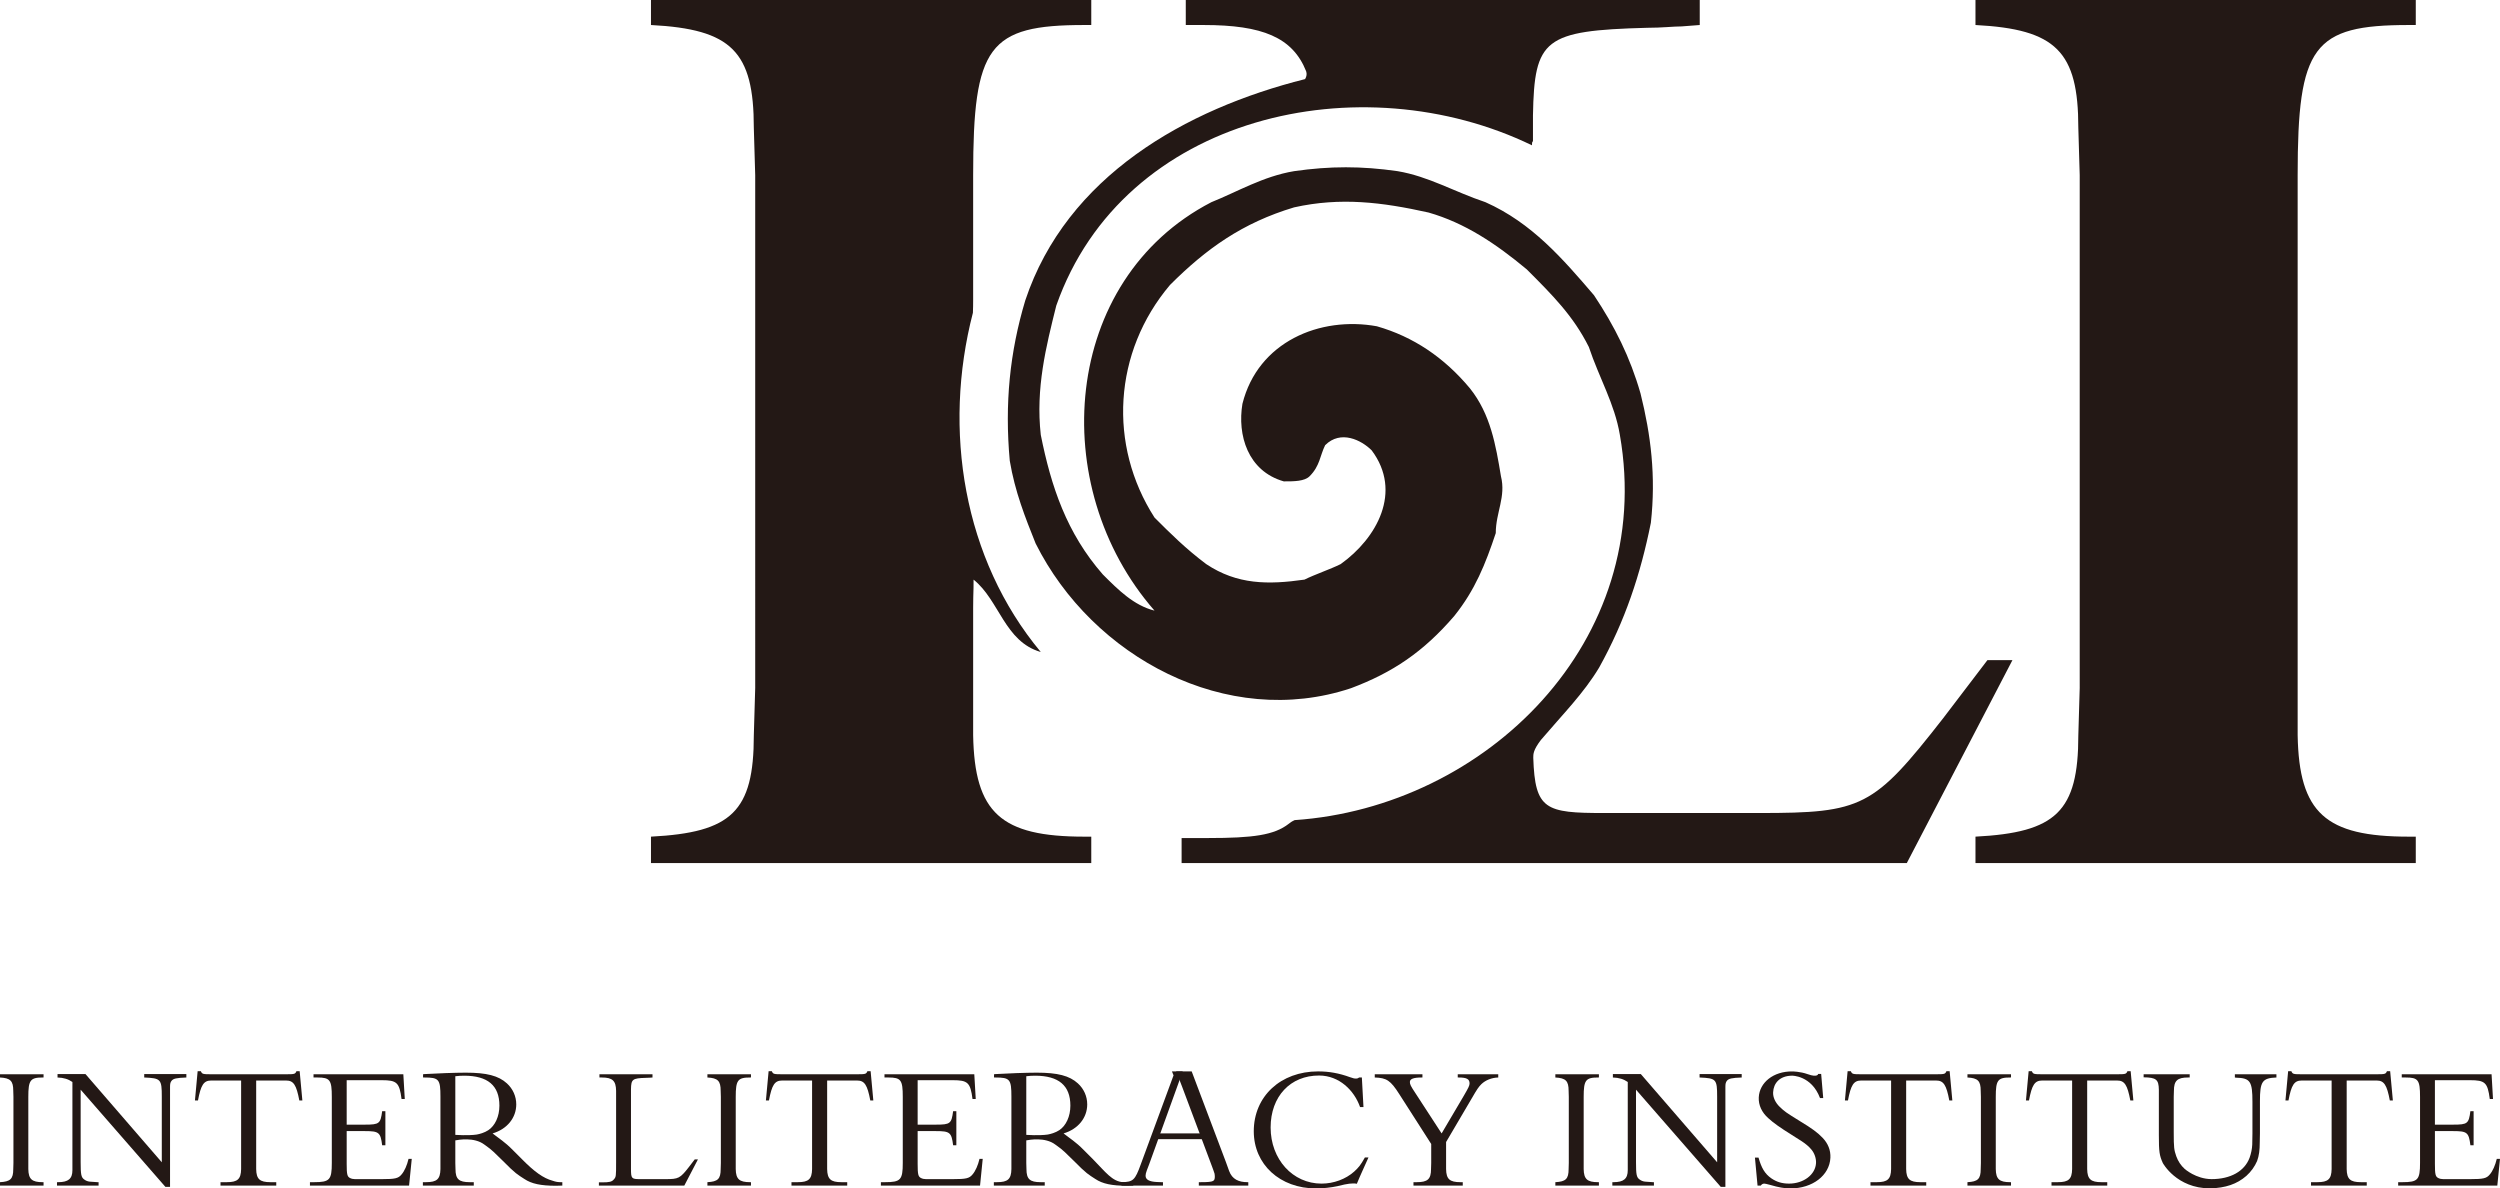 <?xml version="1.0" encoding="UTF-8"?><svg id="_レイヤー_1" xmlns="http://www.w3.org/2000/svg" viewBox="0 0 362.649 172.396"><path d="M158.3,125.195h-63.87v-3.831c11.693-.604,14.919-3.629,14.919-14.716l.201-6.855V25.403l-.201-6.855c0-11.088-3.226-14.314-14.919-14.919V0h63.87v3.629h-1.007c-13.91,0-16.128,3.024-16.128,21.774v18.116c-.003.587-.004,1.179-.034,1.851-4.406,16.959-1.406,35.709,9.844,49.209-5.25-1.5-6-7.5-9.75-10.5,0,.75,0,1.5-.044,2.6-.016.482-.016.992-.016,1.491v18.478c.202,11.289,4.031,14.716,16.128,14.716h1.007v3.831Z" fill="#231815" stroke-width="0"/><path d="M350.432,125.195h-63.87v-3.831c11.693-.604,14.919-3.629,14.919-14.716l.201-6.855V25.403l-.201-6.855c0-11.088-3.226-14.314-14.919-14.919V0h63.87v3.629h-1.007c-13.91,0-16.128,3.024-16.128,21.774v81.245c.201,11.289,4.031,14.716,16.128,14.716h1.007v3.831Z" fill="#231815" stroke-width="0"/><path d="M276.602,125.195h-105.199v-3.629h3.831c6.552,0,9.603-.42,11.722-2.077.212-.166.441-.342.847-.524,27.672-1.886,52.422-25.886,47.172-55.886-.75-4.5-3-8.25-4.5-12.75-2.25-4.5-5.25-7.5-9-11.25-4.5-3.75-9-6.75-14.25-8.25-6.75-1.5-12.75-2.25-19.5-.75-7.5,2.25-12.75,6-18,11.25-8.25,9.75-9,23.25-2.25,33.75,2.25,2.25,4.5,4.5,7.5,6.75,4.5,3,9,3,14.25,2.25,1.5-.75,3.75-1.5,5.25-2.25,5.25-3.75,9-10.5,4.5-16.5-1.5-1.5-4.5-3-6.75-.75-.75,1.5-.75,3-2.25,4.5-.75.75-2.25.75-3.75.75-5.25-1.5-6.75-6.75-6-11.25,2.25-9,11.25-12.75,19.5-11.25,5.25,1.5,9.75,4.5,13.5,9,3,3.75,3.75,8.25,4.5,12.75.75,3-.75,5.25-.75,8.25-1.5,4.5-3,8.25-6,12-4.5,5.25-9,8.25-15,10.5-18,6-37.5-4.5-45.75-21-1.5-3.75-3-7.5-3.75-12-.75-8.25,0-15.75,2.25-23.25,6-18,23.25-27.75,40.591-32.106.238-.4.27-.773.154-1.127-1.957-4.939-6.374-6.717-14.842-6.717h-2.62V0h74.556v3.629l-2.621.202c-1.209,0-2.822.202-5.04.202-14.918.403-16.329,1.612-16.531,12.7v3.831c-.147-.235-.147.515-.147.515-24.75-12-59.25-4.5-69,23.25-1.5,6-3,12-2.25,18.75,1.5,7.5,3.75,14.25,9,20.25,2.25,2.25,4.5,4.5,7.5,5.25-15.75-18-13.5-48,8.25-59.25,3.75-1.5,7.5-3.75,12-4.5,5.25-.75,9.75-.75,15,0,4.5.75,8.25,3,12.75,4.5,6.75,3,11.25,8.25,15.75,13.5,3,4.5,5.25,9,6.75,14.25,1.5,6,2.25,12,1.5,18.75-1.5,7.5-3.75,14.25-7.5,21-2.25,3.75-5.25,6.75-8.45,10.508-1.113,1.462-1.111,2.043-1.109,2.593.248,7.544,1.77,8.007,10.237,8.007h22.58c14.919,0,16.531-.806,26.611-13.708l6.451-8.468h3.629l-15.322,29.434Z" fill="#231815" stroke-width="0"/><path d="M6.318,171.98H0v-.494c1.507-.078,1.924-.468,1.924-1.898l.026-.884v-9.595l-.026-.884c0-1.43-.417-1.846-1.924-1.924v-.467h6.318v.467h-.13c-1.794,0-2.08.39-2.08,2.808v10.479c.026,1.456.521,1.898,2.08,1.898h.13v.494Z" fill="#231815" stroke-width="0"/><path d="M23.989,172.162l-12.29-14.093v10.505c0,1.819.078,2.21.52,2.522.235.182.521.286.806.312.209.026.572.052,1.118.078h.157v.494h-6.033v-.494h.157c1.482,0,2.08-.494,2.08-1.742v-12.792c-.598-.417-1.275-.625-2.159-.651v-.494h4.057l11.067,12.793v-9.517c0-2.548-.13-2.678-2.548-2.782v-.494h6.111v.494c-1.457.052-1.898.156-2.158.494-.156.208-.209.416-.209.858v14.509h-.676Z" fill="#231815" stroke-width="0"/><path d="M31.987,171.485h.936c1.534,0,2.028-.442,2.054-1.898v-12.845h-4.358c-1.067,0-1.483.65-1.899,2.887h-.441l.39-4.239h.467c.183.416.261.443,1.561.443h10.744c1.301,0,1.379-.027,1.561-.443h.467l.391,4.239h-.442c-.416-2.237-.832-2.887-1.899-2.887h-4.358v12.845c.026,1.456.52,1.898,2.055,1.898h.857v.494h-8.086v-.494Z" fill="#231815" stroke-width="0"/><path d="M55.904,166.13h-.468c-.234-1.872-.468-2.054-2.521-2.054h-2.625v4.758c0,1.534.078,1.846.494,2.054.208.104.441.156.702.156h3.929c1.897,0,2.365-.104,2.834-.676.416-.468.805-1.352,1.013-2.262h.468l-.389,3.874h-14.381v-.494h.624c2.236,0,2.548-.338,2.548-2.782v-9.595c0-2.443-.26-2.808-2.081-2.808h-.571v-.467h13.028l.209,3.588h-.468c-.313-2.393-.676-2.73-2.886-2.73h-5.073v6.448h2.702c2.028,0,2.21-.156,2.444-1.95h.468v4.94Z" fill="#231815" stroke-width="0"/><path d="M249.608,172.162l-12.29-14.093v10.505c0,1.819.078,2.21.52,2.522.235.182.521.286.806.312.208.026.572.052,1.118.078h.157v.494h-6.033v-.494h.157c1.481,0,2.079-.494,2.079-1.742v-12.792c-.598-.417-1.274-.625-2.158-.651v-.494h4.056l11.067,12.793v-9.517c0-2.548-.129-2.678-2.547-2.782v-.494h6.11v.494c-1.456.052-1.898.156-2.158.494-.155.208-.208.416-.208.858v14.509h-.676Z" fill="#231815" stroke-width="0"/><path d="M271.332,171.485h.937c1.534,0,2.028-.442,2.053-1.898v-12.845h-4.358c-1.066,0-1.482.65-1.898,2.887h-.442l.39-4.239h.468c.182.416.26.443,1.56.443h10.745c1.3,0,1.378-.027,1.561-.443h.466l.391,4.239h-.442c-.415-2.237-.832-2.887-1.898-2.887h-4.358v12.845c.026,1.456.52,1.898,2.054,1.898h.858v.494h-8.087v-.494Z" fill="#231815" stroke-width="0"/><path d="M297.591,171.485h.936c1.534,0,2.028-.442,2.054-1.898v-12.845h-4.358c-1.067,0-1.483.65-1.899,2.887h-.441l.39-4.239h.467c.183.416.261.443,1.561.443h10.744c1.301,0,1.379-.027,1.561-.443h.467l.391,4.239h-.442c-.416-2.237-.832-2.887-1.899-2.887h-4.358v12.845c.026,1.456.52,1.898,2.055,1.898h.857v.494h-8.086v-.494Z" fill="#231815" stroke-width="0"/><path d="M335.234,171.485h.936c1.534,0,2.028-.442,2.054-1.898v-12.845h-4.358c-1.066,0-1.483.65-1.899,2.887h-.441l.39-4.239h.467c.183.416.261.443,1.561.443h10.744c1.301,0,1.379-.027,1.561-.443h.467l.391,4.239h-.442c-.416-2.237-.832-2.887-1.899-2.887h-4.358v12.845c.026,1.456.52,1.898,2.055,1.898h.857v.494h-8.086v-.494Z" fill="#231815" stroke-width="0"/><path d="M358.823,166.13h-.468c-.234-1.872-.469-2.054-2.522-2.054h-2.625v4.758c0,1.534.079,1.846.494,2.054.209.104.442.156.703.156h3.928c1.898,0,2.366-.104,2.834-.676.417-.468.806-1.352,1.014-2.262h.468l-.389,3.874h-14.382v-.494h.624c2.236,0,2.549-.338,2.549-2.782v-9.595c0-2.443-.26-2.808-2.081-2.808h-.572v-.467h13.029l.209,3.588h-.469c-.312-2.393-.676-2.73-2.886-2.73h-5.073v6.448h2.703c2.028,0,2.21-.156,2.444-1.95h.468v4.94Z" fill="#231815" stroke-width="0"/><path d="M231.937,171.98h-6.318v-.494c1.507-.078,1.924-.468,1.924-1.898l.026-.884v-9.595l-.026-.884c0-1.43-.417-1.846-1.924-1.924v-.467h6.318v.467h-.13c-1.795,0-2.08.39-2.08,2.808v10.479c.026,1.456.52,1.898,2.08,1.898h.13v.494Z" fill="#231815" stroke-width="0"/><path d="M262.234,155.822c-1.094-.395-2.217-.4-2.217-.4-2.776-.039-4.789,1.62-4.891,3.765-.054,1.118.441,2.184,1.383,3.016.733.676,1.683,1.352,3.433,2.444.636.39,1.112.702,1.431.91.555.365,1.028.755,1.389,1.197.44.52.703,1.274.671,1.949-.081,1.69-1.808,2.991-3.911,2.991-1.01,0-1.79-.234-2.558-.754-.977-.676-1.454-1.54-1.875-3.022h-.518l.378,4.062h.465c.145-.182.286-.286.505-.286.164,0,.297.052.837.182,1.239.364,2.105.52,2.951.52,3.221,0,5.688-1.898,5.81-4.446.053-1.092-.338-2.081-1.143-2.913-.729-.754-1.494-1.326-3.297-2.418-2.016-1.248-2.2-1.378-2.905-2.054-.626-.597-1-1.378-.964-2.106.062-1.312.927-2.402,2.742-2.421,0,0,2.823-.044,4.06,3.244h.465l-.297-3.496h-.436s-.045.564-1.508.036" fill="#231815" stroke-width="0"/><path d="M291.716,171.98h-6.318v-.494c1.507-.078,1.923-.468,1.923-1.898l.027-.884v-9.595l-.027-.884c0-1.43-.416-1.846-1.923-1.924v-.467h6.318v.467h-.131c-1.794,0-2.079.39-2.079,2.808v10.479c.025,1.456.52,1.898,2.079,1.898h.131v.494Z" fill="#231815" stroke-width="0"/><path d="M320.601,172.385c2.229-.057,3.896-.626,5.252-1.809.702-.624,1.222-1.379,1.56-2.158.285-.755.385-1.638.385-2.626l.028-1.405v-4.654c0-2.86.337-3.354,2.391-3.432v-.468h-6.028v.468l.156.026c2.08.052,2.393.52,2.393,3.51v4.577c0,.779-.027,1.299-.027,1.611-.026.625-.156,1.275-.389,1.925-.729,1.95-2.757,3.094-5.513,3.094-2.276-.019-3.901-1.483-3.901-1.483-.547-.493-.963-1.117-1.223-1.845-.313-.911-.364-1.223-.364-3.458v-5.149l.026-.884c0-1.456.494-1.924,2.055-1.924h.233v-.468h-6.682v.442c1.82.026,2.184.312,2.21,1.794v6.578c0,2.418.078,2.965.572,4.056,0,0,1.975,3.682,6.866,3.682" fill="#231815" stroke-width="0"/><path d="M80.166,171.277c-1.352-.364-2.651-1.3-4.472-3.146l-1.3-1.3c-1.222-1.248-2.002-1.664-2.938-2.418,2.105-.624,3.432-2.262,3.432-4.213,0-1.17-.494-2.261-1.352-3.042-1.222-1.118-2.938-1.559-5.98-1.559-1.43,0-4.317.103-5.981.207l-.208.027v.467h.183c2.132,0,2.34.26,2.34,2.783v10.504c-.027,1.456-.521,1.898-2.08,1.898h-.468v.494h7.384v-.494h-.598c-1.561,0-2.055-.442-2.055-1.898l-.025-.884v-3.28c.453-.085,2.724-.503,4.192.595.045.04.173.125.228.163.896.623,1.318,1.082,2.384,2.122,2.001,2.028,2.218,2.064,3.206,2.714,1.041.702,2.392.988,4.602.988.338,0,.494-.026.91-.026v-.488c-.718,0-.935-.058-1.404-.214M70.832,163.945c-.267.175-.563.314-.891.427l-.002-.008s-.009.007-.031.018c-.23.078-.475.143-.742.193-.569.084-1.533.141-3.118.049v-8.505c.468-.053.805-.079,1.274-.079,3.432,0,5.122,1.43,5.122,4.342,0,1.561-.624,2.913-1.612,3.563" fill="#231815" stroke-width="0"/><path d="M114.811,171.485h.936c1.534,0,2.028-.442,2.053-1.898v-12.845h-4.357c-1.067,0-1.483.65-1.899,2.887h-.442l.391-4.239h.467c.182.416.261.443,1.56.443h10.745c1.3,0,1.379-.027,1.561-.443h.467l.39,4.239h-.441c-.416-2.237-.832-2.887-1.899-2.887h-4.358v12.845c.026,1.456.52,1.898,2.055,1.898h.857v.494h-8.086v-.494Z" fill="#231815" stroke-width="0"/><path d="M138.728,166.13h-.468c-.234-1.872-.468-2.054-2.522-2.054h-2.624v4.758c0,1.534.078,1.846.493,2.054.209.104.442.156.703.156h3.928c1.898,0,2.366-.104,2.835-.676.416-.468.805-1.352,1.013-2.262h.468l-.389,3.874h-14.382v-.494h.625c2.236,0,2.548-.338,2.548-2.782v-9.595c0-2.443-.26-2.808-2.081-2.808h-.572v-.467h13.029l.209,3.588h-.468c-.313-2.393-.677-2.73-2.887-2.73h-5.072v6.448h2.702c2.028,0,2.21-.156,2.444-1.95h.468v4.94Z" fill="#231815" stroke-width="0"/><path d="M99.265,171.98h-12.39v-.468h.494c1.015,0,1.378-.078,1.665-.416.337-.364.337-.468.337-2.496v-10.375c-.025-1.455-.519-1.924-2.079-1.924h-.338v-.467h7.696v.467l-.338.026c-.155,0-.363.026-.65.026-1.924.052-2.106.208-2.132,1.638v11.545c0,1.43.078,1.508,1.326,1.508h3.653c1.924,0,2.131-.104,3.432-1.768l.832-1.092h.468l-1.976,3.796Z" fill="#231815" stroke-width="0"/><path d="M108.935,171.98h-6.318v-.494c1.508-.078,1.924-.468,1.924-1.898l.027-.884v-9.595l-.027-.884c0-1.43-.416-1.846-1.924-1.924v-.467h6.318v.467h-.13c-1.794,0-2.08.39-2.08,2.808v10.479c.026,1.456.521,1.898,2.08,1.898h.13v.494Z" fill="#231815" stroke-width="0"/><path d="M171.462,157.601l4.368,11.648c.026.078.104.26.208.572.155.39.182.546.182.78,0,.729-.058.884-2.008.884h-.312v.494h7.177v-.494h-.13c-1.248,0-2.206-.415-2.647-1.612l-.468-1.299-4.967-13.158h-2.261l.234.573.624,1.612Z" fill="#231815" stroke-width="0"/><path d="M170.235,155.989l-4.759,12.923c-.832,2.287-1.092,2.548-2.781,2.574v.494h6.006v-.494h-.209l-.701-.026c-1.067-.052-1.613-.338-1.613-.91,0-.208.052-.416.183-.78l.338-.885,4.865-13.468h-1.563l.234.572Z" fill="#231815" stroke-width="0"/><path d="M197.291,160.592c-.858-2.444-3.032-4.564-5.929-4.577-4.186-.019-7.046,3.042-7.046,7.54,0,4.602,3.198,8.139,7.384,8.139,1.769,0,3.51-.65,4.733-1.742.675-.624.935-.937,1.559-2.055h.521c-.491,1.115-1.191,2.597-1.691,3.822-.233-.051-.311-.051-.519-.051-.39,0-.729.051-1.275.156l-.988.233c-.936.209-2.158.339-3.119.339-5.253,0-9.049-3.484-9.049-8.294,0-5.071,3.9-8.685,9.334-8.685,1.587,0,3.043.26,4.603.832.494.182.675.208.91.208.155,0,.26-.026.441-.156h.391l.234,4.291h-.494Z" fill="#231815" stroke-width="0"/><path d="M212.369,158.901c.65-1.118.806-1.43.806-1.742,0-.624-.415-.858-1.56-.858h-.156v-.468h5.876v.468c-.961.026-1.846.39-2.444.962-.416.416-.624.728-1.378,2.028l-3.744,6.37v3.927c.026,1.456.52,1.897,2.079,1.897h.339v.495h-7.15v-.495h.493c1.561,0,2.055-.441,2.055-1.897l.026-.885v-2.756l-4.629-7.228c-1.273-2.002-1.845-2.366-3.561-2.418v-.468h6.916v.468h-.104c-1.196,0-1.717.208-1.717.65,0,.338.105.572.832,1.664l3.771,5.799,3.25-5.513Z" fill="#231815" stroke-width="0"/><path d="M162.954,171.483c-1.596-.048-2.616-1.506-4.436-3.352l-1.3-1.3c-1.222-1.248-2.002-1.664-2.938-2.418,2.105-.624,3.432-2.262,3.432-4.213,0-1.17-.494-2.261-1.352-3.042-1.223-1.118-2.938-1.559-5.98-1.559-1.43,0-4.317.103-5.981.207l-.208.027v.467h.182c2.133,0,2.341.26,2.341,2.783v10.504c-.027,1.456-.521,1.898-2.08,1.898h-.468v.494h7.384v-.494h-.598c-1.561,0-2.055-.442-2.055-1.898l-.025-.884v-3.28c.453-.085,2.723-.503,4.192.595.045.04.173.125.228.163.896.623,1.318,1.082,2.384,2.122,2.001,2.028,2.217,2.064,3.206,2.714,1.041.702,2.392.988,4.602.988.338,0,.494-.026.91-.026v-.488c-.718,0-.847-.032-1.44-.008M153.656,163.945c-.268.175-.563.314-.891.427l-.003-.008s-.009.007-.031.018c-.229.078-.474.143-.741.193-.57.084-1.533.141-3.118.049v-8.505c.468-.053.805-.079,1.273-.079,3.433,0,5.123,1.43,5.123,4.342,0,1.561-.624,2.913-1.612,3.563" fill="#231815" stroke-width="0"/><rect x="167.92" y="164.411" width="6.771" height=".836" fill="#231815" stroke-width="0"/></svg>